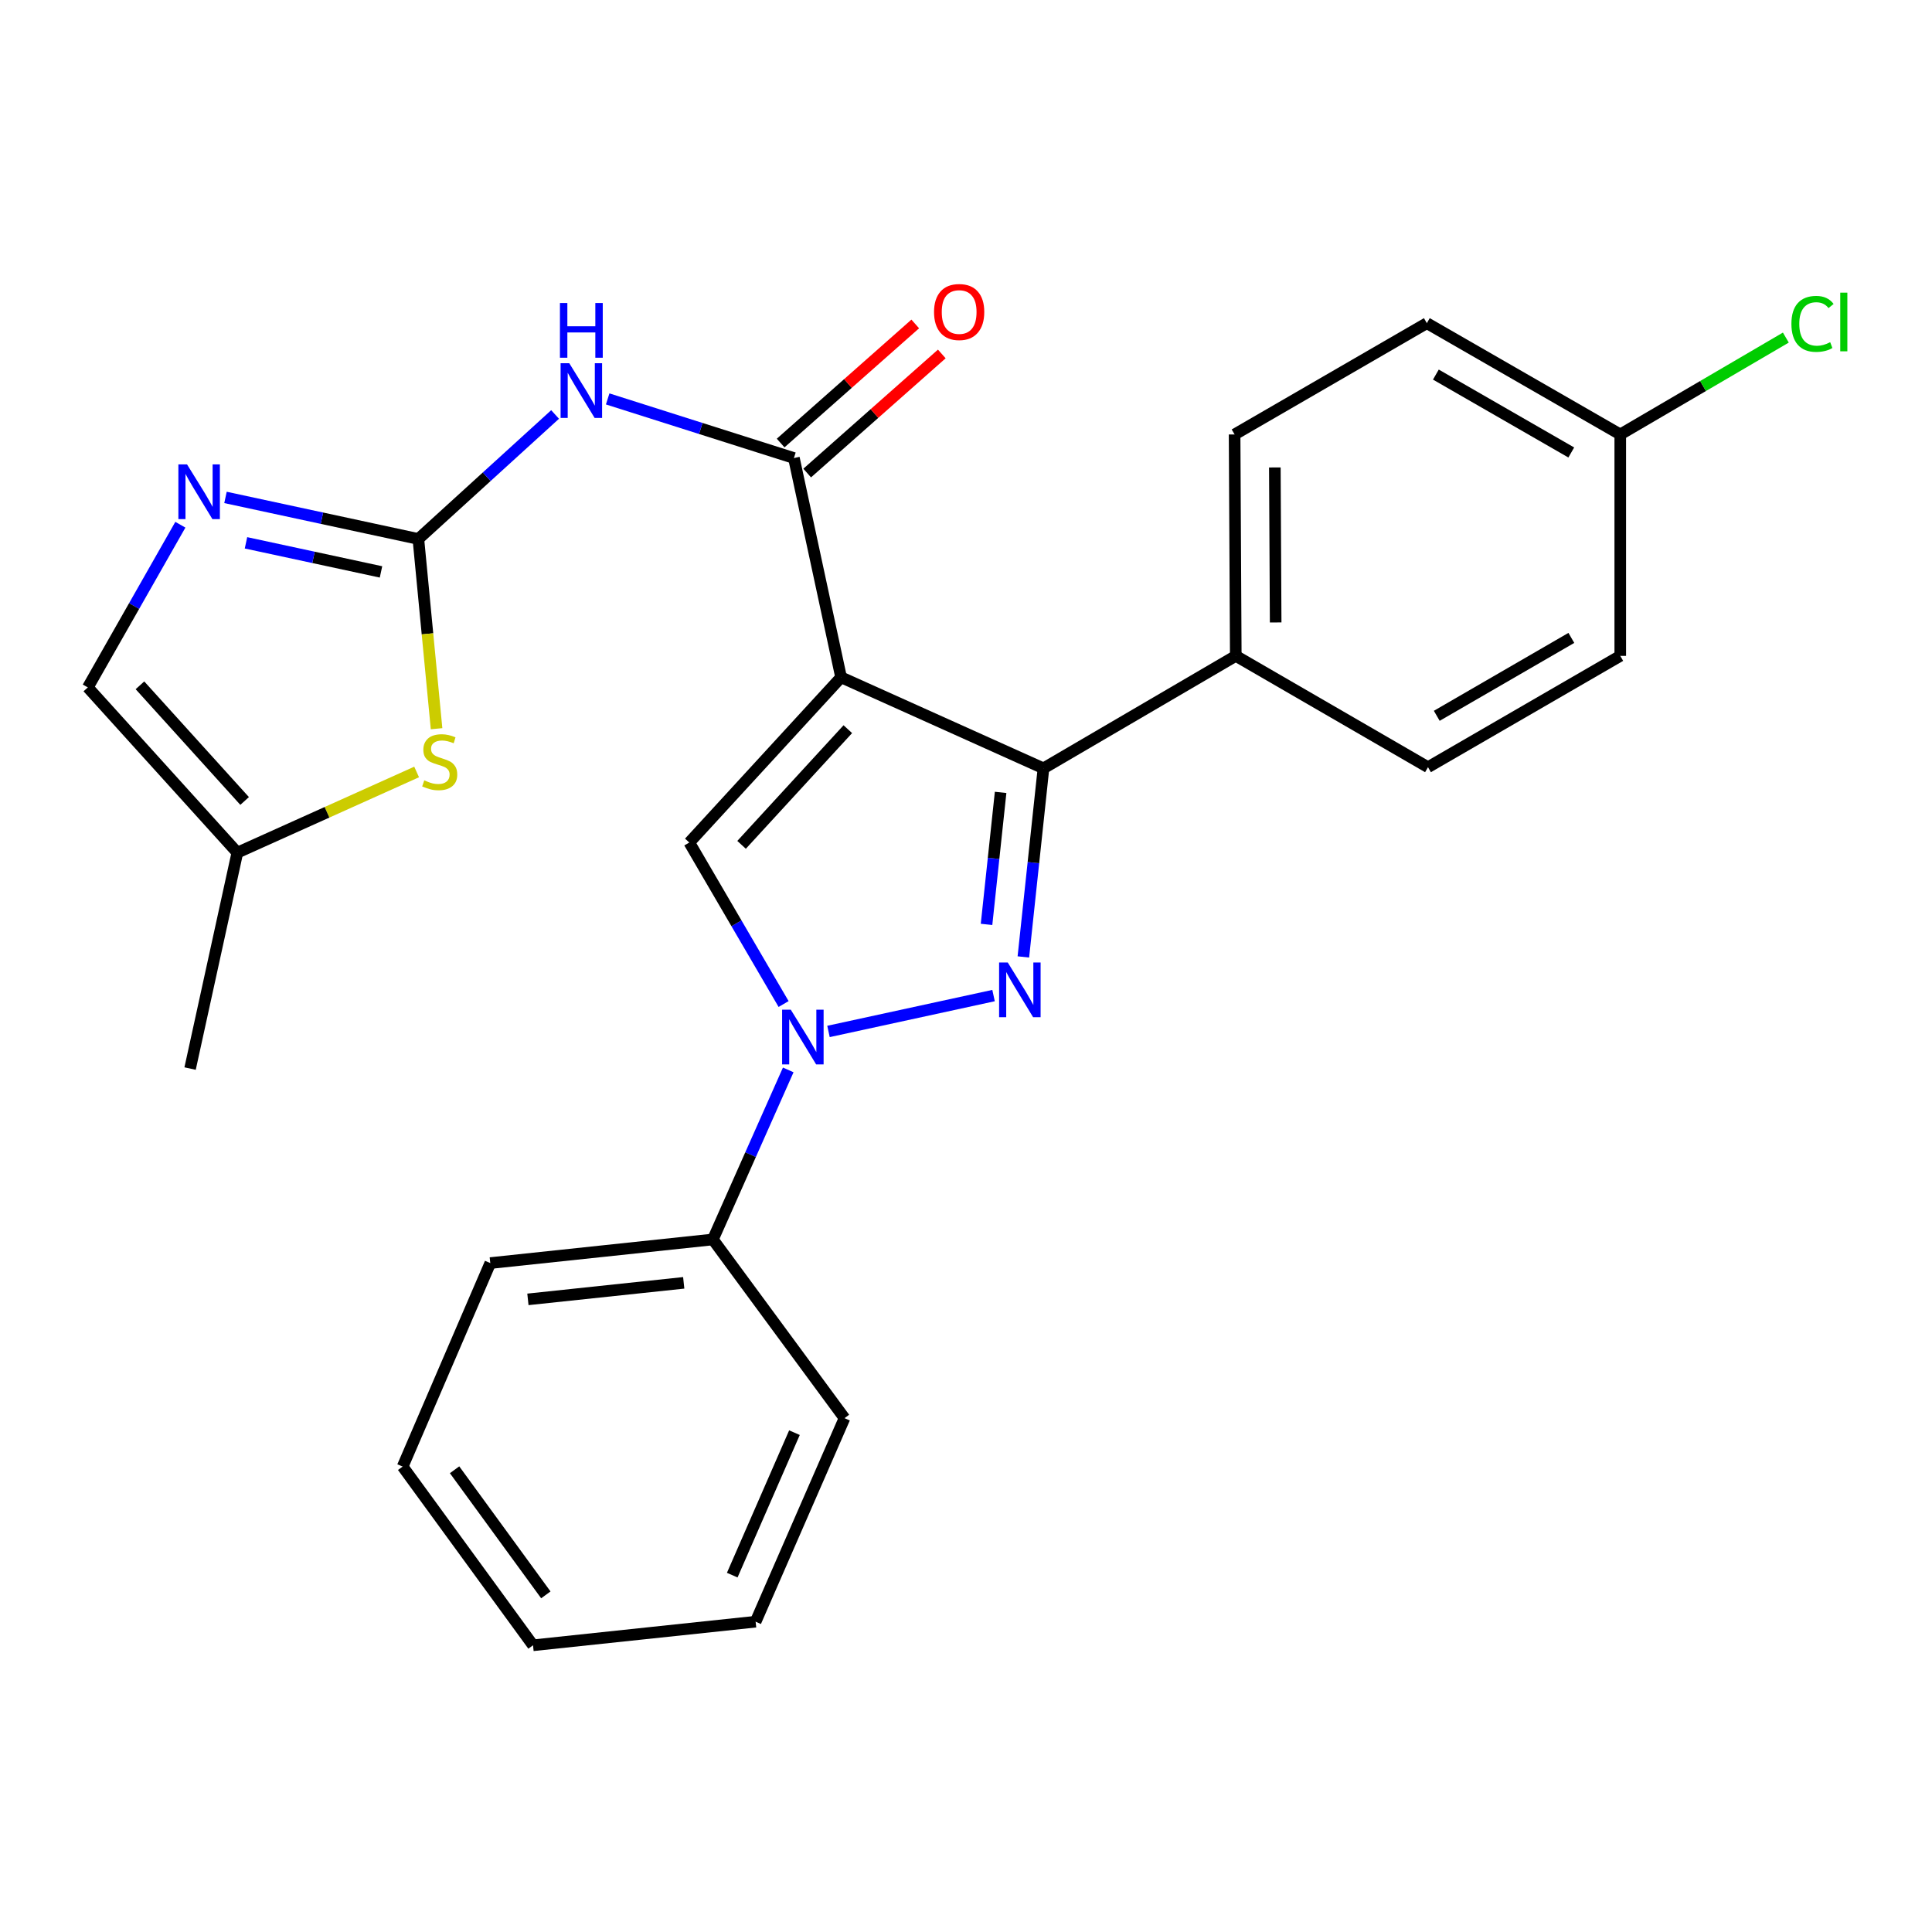 <?xml version='1.0' encoding='iso-8859-1'?>
<svg version='1.1' baseProfile='full'
              xmlns='http://www.w3.org/2000/svg'
                      xmlns:rdkit='http://www.rdkit.org/xml'
                      xmlns:xlink='http://www.w3.org/1999/xlink'
                  xml:space='preserve'
width='1000px' height='1000px' viewBox='0 0 1000 1000'>
<!-- END OF HEADER -->
<rect style='opacity:1.0;fill:#FFFFFF;stroke:none' width='1000' height='1000' x='0' y='0'> </rect>
<path class='bond-2' d='M 435.339,350.562 L 540.098,397.694' style='fill:none;fill-rule:evenodd;stroke:#000000;stroke-width:6px;stroke-linecap:butt;stroke-linejoin:miter;stroke-opacity:1' />
<path class='bond-3' d='M 435.339,350.562 L 356.78,436.092' style='fill:none;fill-rule:evenodd;stroke:#000000;stroke-width:6px;stroke-linecap:butt;stroke-linejoin:miter;stroke-opacity:1' />
<path class='bond-3' d='M 438.828,377.42 L 383.836,437.291' style='fill:none;fill-rule:evenodd;stroke:#000000;stroke-width:6px;stroke-linecap:butt;stroke-linejoin:miter;stroke-opacity:1' />
<path class='bond-4' d='M 435.339,350.562 L 410.927,237.083' style='fill:none;fill-rule:evenodd;stroke:#000000;stroke-width:6px;stroke-linecap:butt;stroke-linejoin:miter;stroke-opacity:1' />
<path class='bond-0' d='M 529.691,495.305 L 534.894,446.5' style='fill:none;fill-rule:evenodd;stroke:#0000FF;stroke-width:6px;stroke-linecap:butt;stroke-linejoin:miter;stroke-opacity:1' />
<path class='bond-0' d='M 534.894,446.5 L 540.098,397.694' style='fill:none;fill-rule:evenodd;stroke:#000000;stroke-width:6px;stroke-linecap:butt;stroke-linejoin:miter;stroke-opacity:1' />
<path class='bond-0' d='M 510.632,478.465 L 514.274,444.301' style='fill:none;fill-rule:evenodd;stroke:#0000FF;stroke-width:6px;stroke-linecap:butt;stroke-linejoin:miter;stroke-opacity:1' />
<path class='bond-0' d='M 514.274,444.301 L 517.916,410.137' style='fill:none;fill-rule:evenodd;stroke:#000000;stroke-width:6px;stroke-linecap:butt;stroke-linejoin:miter;stroke-opacity:1' />
<path class='bond-26' d='M 514.261,515.307 L 428.824,533.877' style='fill:none;fill-rule:evenodd;stroke:#0000FF;stroke-width:6px;stroke-linecap:butt;stroke-linejoin:miter;stroke-opacity:1' />
<path class='bond-1' d='M 405.589,519.686 L 381.184,477.889' style='fill:none;fill-rule:evenodd;stroke:#0000FF;stroke-width:6px;stroke-linecap:butt;stroke-linejoin:miter;stroke-opacity:1' />
<path class='bond-1' d='M 381.184,477.889 L 356.78,436.092' style='fill:none;fill-rule:evenodd;stroke:#000000;stroke-width:6px;stroke-linecap:butt;stroke-linejoin:miter;stroke-opacity:1' />
<path class='bond-12' d='M 407.991,553.787 L 388.491,597.664' style='fill:none;fill-rule:evenodd;stroke:#0000FF;stroke-width:6px;stroke-linecap:butt;stroke-linejoin:miter;stroke-opacity:1' />
<path class='bond-12' d='M 388.491,597.664 L 368.992,641.542' style='fill:none;fill-rule:evenodd;stroke:#000000;stroke-width:6px;stroke-linecap:butt;stroke-linejoin:miter;stroke-opacity:1' />
<path class='bond-11' d='M 540.098,397.694 L 639.637,339.479' style='fill:none;fill-rule:evenodd;stroke:#000000;stroke-width:6px;stroke-linecap:butt;stroke-linejoin:miter;stroke-opacity:1' />
<path class='bond-6' d='M 410.927,237.083 L 362.728,221.781' style='fill:none;fill-rule:evenodd;stroke:#000000;stroke-width:6px;stroke-linecap:butt;stroke-linejoin:miter;stroke-opacity:1' />
<path class='bond-6' d='M 362.728,221.781 L 314.53,206.478' style='fill:none;fill-rule:evenodd;stroke:#0000FF;stroke-width:6px;stroke-linecap:butt;stroke-linejoin:miter;stroke-opacity:1' />
<path class='bond-13' d='M 417.797,244.849 L 452.635,214.028' style='fill:none;fill-rule:evenodd;stroke:#000000;stroke-width:6px;stroke-linecap:butt;stroke-linejoin:miter;stroke-opacity:1' />
<path class='bond-13' d='M 452.635,214.028 L 487.472,183.207' style='fill:none;fill-rule:evenodd;stroke:#FF0000;stroke-width:6px;stroke-linecap:butt;stroke-linejoin:miter;stroke-opacity:1' />
<path class='bond-13' d='M 404.057,229.317 L 438.894,198.496' style='fill:none;fill-rule:evenodd;stroke:#000000;stroke-width:6px;stroke-linecap:butt;stroke-linejoin:miter;stroke-opacity:1' />
<path class='bond-13' d='M 438.894,198.496 L 473.732,167.676' style='fill:none;fill-rule:evenodd;stroke:#FF0000;stroke-width:6px;stroke-linecap:butt;stroke-linejoin:miter;stroke-opacity:1' />
<path class='bond-5' d='M 216.549,278.972 L 251.93,246.751' style='fill:none;fill-rule:evenodd;stroke:#000000;stroke-width:6px;stroke-linecap:butt;stroke-linejoin:miter;stroke-opacity:1' />
<path class='bond-5' d='M 251.93,246.751 L 287.312,214.53' style='fill:none;fill-rule:evenodd;stroke:#0000FF;stroke-width:6px;stroke-linecap:butt;stroke-linejoin:miter;stroke-opacity:1' />
<path class='bond-7' d='M 216.549,278.972 L 166.63,268.218' style='fill:none;fill-rule:evenodd;stroke:#000000;stroke-width:6px;stroke-linecap:butt;stroke-linejoin:miter;stroke-opacity:1' />
<path class='bond-7' d='M 166.63,268.218 L 116.712,257.464' style='fill:none;fill-rule:evenodd;stroke:#0000FF;stroke-width:6px;stroke-linecap:butt;stroke-linejoin:miter;stroke-opacity:1' />
<path class='bond-7' d='M 197.206,296.018 L 162.263,288.491' style='fill:none;fill-rule:evenodd;stroke:#000000;stroke-width:6px;stroke-linecap:butt;stroke-linejoin:miter;stroke-opacity:1' />
<path class='bond-7' d='M 162.263,288.491 L 127.32,280.963' style='fill:none;fill-rule:evenodd;stroke:#0000FF;stroke-width:6px;stroke-linecap:butt;stroke-linejoin:miter;stroke-opacity:1' />
<path class='bond-8' d='M 216.549,278.972 L 221.258,328.075' style='fill:none;fill-rule:evenodd;stroke:#000000;stroke-width:6px;stroke-linecap:butt;stroke-linejoin:miter;stroke-opacity:1' />
<path class='bond-8' d='M 221.258,328.075 L 225.966,377.178' style='fill:none;fill-rule:evenodd;stroke:#CCCC00;stroke-width:6px;stroke-linecap:butt;stroke-linejoin:miter;stroke-opacity:1' />
<path class='bond-9' d='M 93.357,271.598 L 69.406,313.701' style='fill:none;fill-rule:evenodd;stroke:#0000FF;stroke-width:6px;stroke-linecap:butt;stroke-linejoin:miter;stroke-opacity:1' />
<path class='bond-9' d='M 69.406,313.701 L 45.455,355.804' style='fill:none;fill-rule:evenodd;stroke:#000000;stroke-width:6px;stroke-linecap:butt;stroke-linejoin:miter;stroke-opacity:1' />
<path class='bond-10' d='M 215.646,399.569 L 169.248,420.446' style='fill:none;fill-rule:evenodd;stroke:#CCCC00;stroke-width:6px;stroke-linecap:butt;stroke-linejoin:miter;stroke-opacity:1' />
<path class='bond-10' d='M 169.248,420.446 L 122.851,441.323' style='fill:none;fill-rule:evenodd;stroke:#000000;stroke-width:6px;stroke-linecap:butt;stroke-linejoin:miter;stroke-opacity:1' />
<path class='bond-28' d='M 45.455,355.804 L 122.851,441.323' style='fill:none;fill-rule:evenodd;stroke:#000000;stroke-width:6px;stroke-linecap:butt;stroke-linejoin:miter;stroke-opacity:1' />
<path class='bond-28' d='M 72.439,354.717 L 126.617,414.58' style='fill:none;fill-rule:evenodd;stroke:#000000;stroke-width:6px;stroke-linecap:butt;stroke-linejoin:miter;stroke-opacity:1' />
<path class='bond-20' d='M 122.851,441.323 L 98.392,553.085' style='fill:none;fill-rule:evenodd;stroke:#000000;stroke-width:6px;stroke-linecap:butt;stroke-linejoin:miter;stroke-opacity:1' />
<path class='bond-14' d='M 639.637,339.479 L 639.026,224.871' style='fill:none;fill-rule:evenodd;stroke:#000000;stroke-width:6px;stroke-linecap:butt;stroke-linejoin:miter;stroke-opacity:1' />
<path class='bond-14' d='M 660.282,322.178 L 659.855,241.952' style='fill:none;fill-rule:evenodd;stroke:#000000;stroke-width:6px;stroke-linecap:butt;stroke-linejoin:miter;stroke-opacity:1' />
<path class='bond-15' d='M 639.637,339.479 L 739.13,397.095' style='fill:none;fill-rule:evenodd;stroke:#000000;stroke-width:6px;stroke-linecap:butt;stroke-linejoin:miter;stroke-opacity:1' />
<path class='bond-21' d='M 368.992,641.542 L 253.773,653.765' style='fill:none;fill-rule:evenodd;stroke:#000000;stroke-width:6px;stroke-linecap:butt;stroke-linejoin:miter;stroke-opacity:1' />
<path class='bond-21' d='M 353.896,663.997 L 273.243,672.553' style='fill:none;fill-rule:evenodd;stroke:#000000;stroke-width:6px;stroke-linecap:butt;stroke-linejoin:miter;stroke-opacity:1' />
<path class='bond-22' d='M 368.992,641.542 L 437.114,734.042' style='fill:none;fill-rule:evenodd;stroke:#000000;stroke-width:6px;stroke-linecap:butt;stroke-linejoin:miter;stroke-opacity:1' />
<path class='bond-18' d='M 639.026,224.871 L 738.531,167.267' style='fill:none;fill-rule:evenodd;stroke:#000000;stroke-width:6px;stroke-linecap:butt;stroke-linejoin:miter;stroke-opacity:1' />
<path class='bond-17' d='M 739.13,397.095 L 838.646,339.479' style='fill:none;fill-rule:evenodd;stroke:#000000;stroke-width:6px;stroke-linecap:butt;stroke-linejoin:miter;stroke-opacity:1' />
<path class='bond-17' d='M 743.667,370.506 L 813.328,330.175' style='fill:none;fill-rule:evenodd;stroke:#000000;stroke-width:6px;stroke-linecap:butt;stroke-linejoin:miter;stroke-opacity:1' />
<path class='bond-16' d='M 838.646,224.871 L 838.646,339.479' style='fill:none;fill-rule:evenodd;stroke:#000000;stroke-width:6px;stroke-linecap:butt;stroke-linejoin:miter;stroke-opacity:1' />
<path class='bond-19' d='M 838.646,224.871 L 881.497,199.801' style='fill:none;fill-rule:evenodd;stroke:#000000;stroke-width:6px;stroke-linecap:butt;stroke-linejoin:miter;stroke-opacity:1' />
<path class='bond-19' d='M 881.497,199.801 L 924.349,174.731' style='fill:none;fill-rule:evenodd;stroke:#00CC00;stroke-width:6px;stroke-linecap:butt;stroke-linejoin:miter;stroke-opacity:1' />
<path class='bond-27' d='M 838.646,224.871 L 738.531,167.267' style='fill:none;fill-rule:evenodd;stroke:#000000;stroke-width:6px;stroke-linecap:butt;stroke-linejoin:miter;stroke-opacity:1' />
<path class='bond-27' d='M 813.287,234.205 L 743.206,193.882' style='fill:none;fill-rule:evenodd;stroke:#000000;stroke-width:6px;stroke-linecap:butt;stroke-linejoin:miter;stroke-opacity:1' />
<path class='bond-24' d='M 253.773,653.765 L 208.415,759.099' style='fill:none;fill-rule:evenodd;stroke:#000000;stroke-width:6px;stroke-linecap:butt;stroke-linejoin:miter;stroke-opacity:1' />
<path class='bond-23' d='M 437.114,734.042 L 391.111,839.387' style='fill:none;fill-rule:evenodd;stroke:#000000;stroke-width:6px;stroke-linecap:butt;stroke-linejoin:miter;stroke-opacity:1' />
<path class='bond-23' d='M 411.209,741.545 L 379.007,815.287' style='fill:none;fill-rule:evenodd;stroke:#000000;stroke-width:6px;stroke-linecap:butt;stroke-linejoin:miter;stroke-opacity:1' />
<path class='bond-25' d='M 391.111,839.387 L 275.892,851.599' style='fill:none;fill-rule:evenodd;stroke:#000000;stroke-width:6px;stroke-linecap:butt;stroke-linejoin:miter;stroke-opacity:1' />
<path class='bond-29' d='M 208.415,759.099 L 275.892,851.599' style='fill:none;fill-rule:evenodd;stroke:#000000;stroke-width:6px;stroke-linecap:butt;stroke-linejoin:miter;stroke-opacity:1' />
<path class='bond-29' d='M 235.29,760.753 L 282.524,825.503' style='fill:none;fill-rule:evenodd;stroke:#000000;stroke-width:6px;stroke-linecap:butt;stroke-linejoin:miter;stroke-opacity:1' />
<path  class='atom-1' d='M 521.614 498.188
L 530.894 513.188
Q 531.814 514.668, 533.294 517.348
Q 534.774 520.028, 534.854 520.188
L 534.854 498.188
L 538.614 498.188
L 538.614 526.508
L 534.734 526.508
L 524.774 510.108
Q 523.614 508.188, 522.374 505.988
Q 521.174 503.788, 520.814 503.108
L 520.814 526.508
L 517.134 526.508
L 517.134 498.188
L 521.614 498.188
' fill='#0000FF'/>
<path  class='atom-2' d='M 409.298 522.6
L 418.578 537.6
Q 419.498 539.08, 420.978 541.76
Q 422.458 544.44, 422.538 544.6
L 422.538 522.6
L 426.298 522.6
L 426.298 550.92
L 422.418 550.92
L 412.458 534.52
Q 411.298 532.6, 410.058 530.4
Q 408.858 528.2, 408.498 527.52
L 408.498 550.92
L 404.818 550.92
L 404.818 522.6
L 409.298 522.6
' fill='#0000FF'/>
<path  class='atom-7' d='M 294.644 187.992
L 303.924 202.992
Q 304.844 204.472, 306.324 207.152
Q 307.804 209.832, 307.884 209.992
L 307.884 187.992
L 311.644 187.992
L 311.644 216.312
L 307.764 216.312
L 297.804 199.912
Q 296.644 197.992, 295.404 195.792
Q 294.204 193.592, 293.844 192.912
L 293.844 216.312
L 290.164 216.312
L 290.164 187.992
L 294.644 187.992
' fill='#0000FF'/>
<path  class='atom-7' d='M 289.824 156.84
L 293.664 156.84
L 293.664 168.88
L 308.144 168.88
L 308.144 156.84
L 311.984 156.84
L 311.984 185.16
L 308.144 185.16
L 308.144 172.08
L 293.664 172.08
L 293.664 185.16
L 289.824 185.16
L 289.824 156.84
' fill='#0000FF'/>
<path  class='atom-8' d='M 96.81 240.365
L 106.09 255.365
Q 107.01 256.845, 108.49 259.525
Q 109.97 262.205, 110.05 262.365
L 110.05 240.365
L 113.81 240.365
L 113.81 268.685
L 109.93 268.685
L 99.97 252.285
Q 98.81 250.365, 97.57 248.165
Q 96.37 245.965, 96.01 245.285
L 96.01 268.685
L 92.33 268.685
L 92.33 240.365
L 96.81 240.365
' fill='#0000FF'/>
<path  class='atom-9' d='M 219.597 403.911
Q 219.917 404.031, 221.237 404.591
Q 222.557 405.151, 223.997 405.511
Q 225.477 405.831, 226.917 405.831
Q 229.597 405.831, 231.157 404.551
Q 232.717 403.231, 232.717 400.951
Q 232.717 399.391, 231.917 398.431
Q 231.157 397.471, 229.957 396.951
Q 228.757 396.431, 226.757 395.831
Q 224.237 395.071, 222.717 394.351
Q 221.237 393.631, 220.157 392.111
Q 219.117 390.591, 219.117 388.031
Q 219.117 384.471, 221.517 382.271
Q 223.957 380.071, 228.757 380.071
Q 232.037 380.071, 235.757 381.631
L 234.837 384.711
Q 231.437 383.311, 228.877 383.311
Q 226.117 383.311, 224.597 384.471
Q 223.077 385.591, 223.117 387.551
Q 223.117 389.071, 223.877 389.991
Q 224.677 390.911, 225.797 391.431
Q 226.957 391.951, 228.877 392.551
Q 231.437 393.351, 232.957 394.151
Q 234.477 394.951, 235.557 396.591
Q 236.677 398.191, 236.677 400.951
Q 236.677 404.871, 234.037 406.991
Q 231.437 409.071, 227.077 409.071
Q 224.557 409.071, 222.637 408.511
Q 220.757 407.991, 218.517 407.071
L 219.597 403.911
' fill='#CCCC00'/>
<path  class='atom-14' d='M 483.457 161.495
Q 483.457 154.695, 486.817 150.895
Q 490.177 147.095, 496.457 147.095
Q 502.737 147.095, 506.097 150.895
Q 509.457 154.695, 509.457 161.495
Q 509.457 168.375, 506.057 172.295
Q 502.657 176.175, 496.457 176.175
Q 490.217 176.175, 486.817 172.295
Q 483.457 168.415, 483.457 161.495
M 496.457 172.975
Q 500.777 172.975, 503.097 170.095
Q 505.457 167.175, 505.457 161.495
Q 505.457 155.935, 503.097 153.135
Q 500.777 150.295, 496.457 150.295
Q 492.137 150.295, 489.777 153.095
Q 487.457 155.895, 487.457 161.495
Q 487.457 167.215, 489.777 170.095
Q 492.137 172.975, 496.457 172.975
' fill='#FF0000'/>
<path  class='atom-20' d='M 927.231 167.637
Q 927.231 160.597, 930.511 156.917
Q 933.831 153.197, 940.111 153.197
Q 945.951 153.197, 949.071 157.317
L 946.431 159.477
Q 944.151 156.477, 940.111 156.477
Q 935.831 156.477, 933.551 159.357
Q 931.311 162.197, 931.311 167.637
Q 931.311 173.237, 933.631 176.117
Q 935.991 178.997, 940.551 178.997
Q 943.671 178.997, 947.311 177.117
L 948.431 180.117
Q 946.951 181.077, 944.711 181.637
Q 942.471 182.197, 939.991 182.197
Q 933.831 182.197, 930.511 178.437
Q 927.231 174.677, 927.231 167.637
' fill='#00CC00'/>
<path  class='atom-20' d='M 952.511 151.477
L 956.191 151.477
L 956.191 181.837
L 952.511 181.837
L 952.511 151.477
' fill='#00CC00'/>
</svg>
